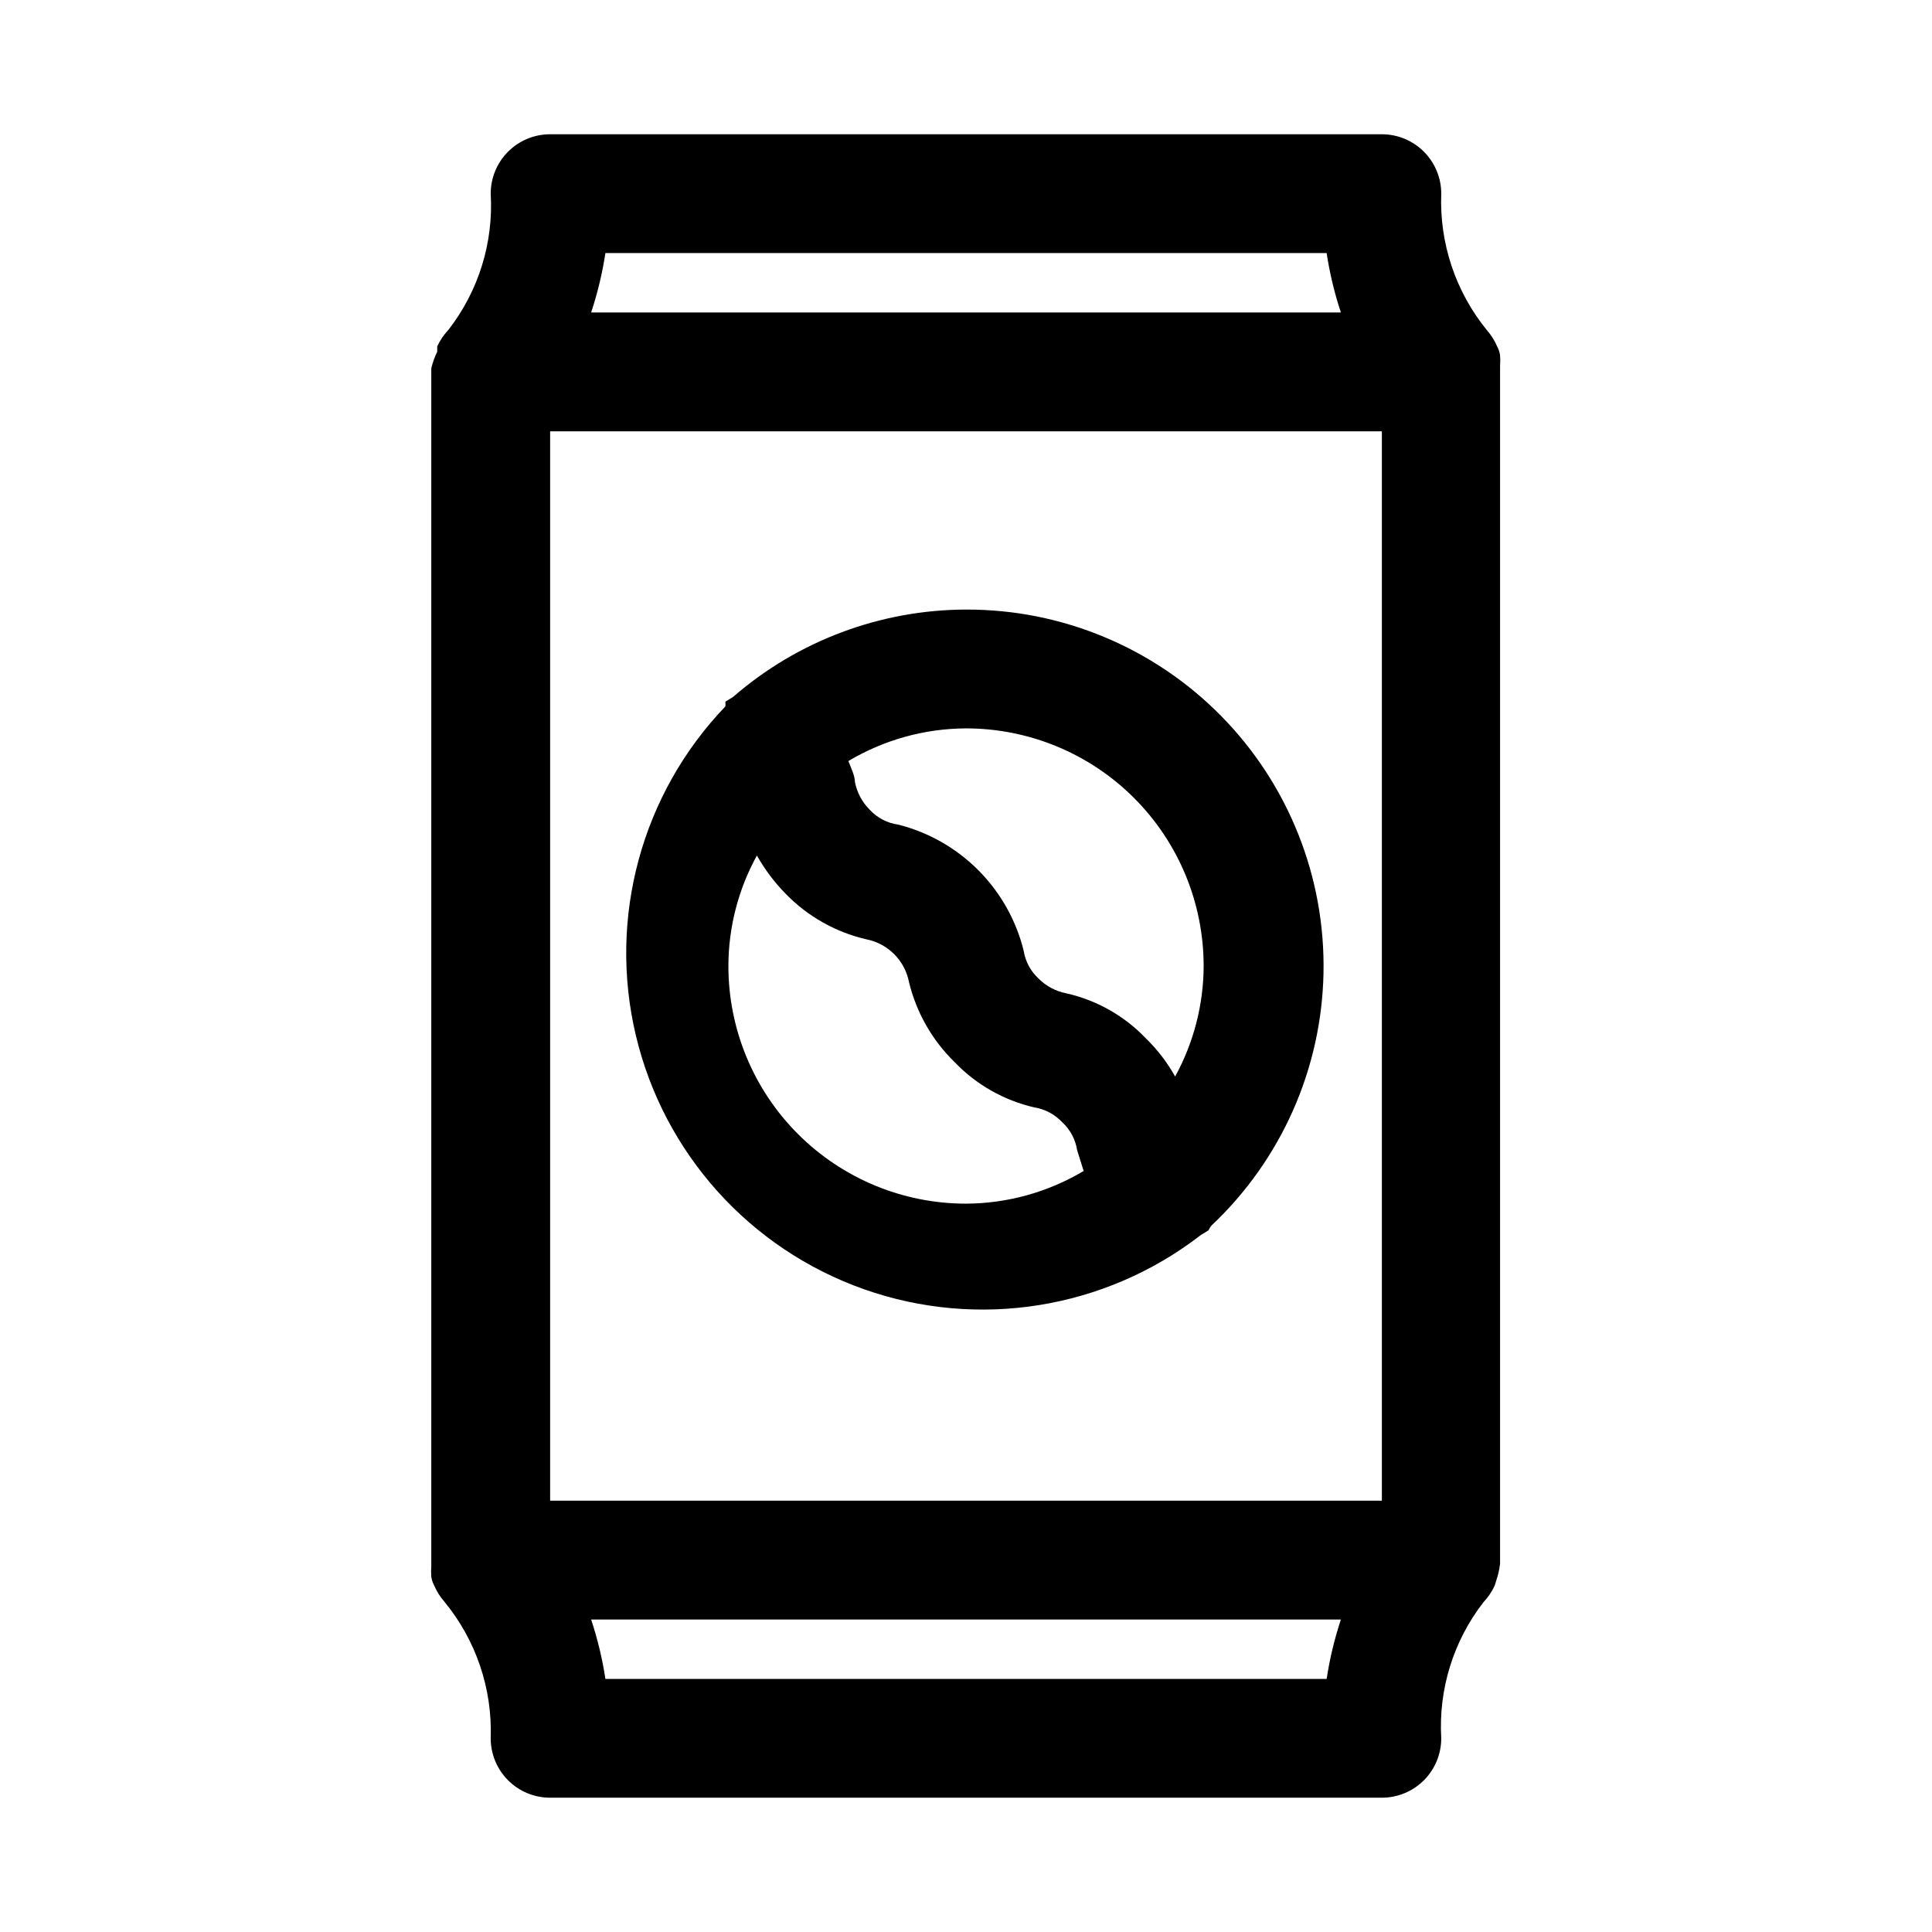 <?xml version="1.0" encoding="UTF-8"?>
<!-- Uploaded to: ICON Repo, www.iconrepo.com, Generator: ICON Repo Mixer Tools -->
<svg fill="#000000" width="800px" height="800px" version="1.1" viewBox="144 144 512 512" xmlns="http://www.w3.org/2000/svg">
 <path d="m540.59 562.63c0.465-1.379 0.781-2.805 0.945-4.25v-0.945-314.88-1.574c0.07-0.945 0.07-1.891 0-2.836-0.121-0.828-0.387-1.629-0.789-2.359-0.66-1.551-1.562-2.988-2.676-4.25-8.316-10.191-12.629-23.07-12.125-36.215 0-4.176-1.656-8.18-4.609-11.133-2.953-2.949-6.957-4.609-11.133-4.609h-220.42c-4.176 0-8.18 1.66-11.133 4.609-2.953 2.953-4.609 6.957-4.609 11.133 0.762 12.977-3.211 25.785-11.18 36.055-1.223 1.301-2.234 2.789-2.992 4.41v1.418-0.004c-0.688 1.406-1.219 2.887-1.574 4.41v0.945 314.88 1.574c-0.07 0.945-0.07 1.891 0 2.836 0.117 0.828 0.387 1.629 0.789 2.359 0.66 1.555 1.562 2.988 2.676 4.254 8.371 10.168 12.742 23.047 12.281 36.211 0 4.176 1.656 8.18 4.609 11.133 2.953 2.953 6.957 4.609 11.133 4.609h220.42c4.176 0 8.18-1.656 11.133-4.609 2.953-2.953 4.609-6.957 4.609-11.133-0.758-12.977 3.211-25.785 11.18-36.055 1.227-1.301 2.234-2.789 2.992-4.41zm-250.8-304.33h220.42v283.39h-220.42zm14.641-47.23h191.14c0.812 5.344 2.078 10.609 3.777 15.742h-198.69c1.699-5.133 2.965-10.398 3.781-15.742zm191.14 377.86h-191.13c-0.816-5.344-2.082-10.609-3.781-15.742h198.69c-1.699 5.133-2.965 10.398-3.777 15.742zm-95.566-283.39c-22.684 0.055-44.594 8.27-61.719 23.145l-2.047 1.258c0.031 0.418 0.031 0.84 0 1.258-22.207 23.16-31.145 56.008-23.723 87.227 7.418 31.215 30.172 56.531 60.426 67.223 30.254 10.695 63.863 5.297 89.25-14.324l2.047-1.258v-0.004c0.227-0.441 0.488-0.863 0.785-1.258 18.516-17.418 29.23-41.566 29.719-66.98 0.492-25.414-9.281-49.957-27.109-68.074-17.832-18.121-42.211-28.293-67.629-28.211zm62.977 94.465c-0.039 10.238-2.637 20.305-7.559 29.281-2.074-3.711-4.672-7.106-7.715-10.074-5.699-5.984-13.039-10.145-21.098-11.965-2.805-0.539-5.387-1.91-7.398-3.938-2.109-1.953-3.496-4.559-3.938-7.398-1.996-8.051-6.141-15.406-11.992-21.285-5.852-5.879-13.188-10.059-21.227-12.094-2.898-0.395-5.574-1.785-7.559-3.938-2.027-2.012-3.398-4.59-3.934-7.398 0-1.574-0.945-3.465-1.73-5.512h-0.004c9.43-5.621 20.195-8.609 31.176-8.656 16.699 0 32.719 6.633 44.531 18.445 11.809 11.809 18.445 27.828 18.445 44.531zm-125.95 0c0.016-10.242 2.617-20.312 7.555-29.285 2.106 3.738 4.699 7.18 7.715 10.234 5.797 5.934 13.172 10.086 21.254 11.965 5.738 1.113 10.223 5.598 11.336 11.336 1.957 8.086 6.16 15.453 12.125 21.254 5.719 5.953 13.051 10.109 21.098 11.965 2.832 0.465 5.43 1.848 7.398 3.938 2.109 1.953 3.496 4.559 3.938 7.398l1.73 5.512c-9.43 5.621-20.195 8.609-31.172 8.66-16.703 0-32.723-6.637-44.531-18.445-11.812-11.812-18.445-27.832-18.445-44.531z"/>
</svg>